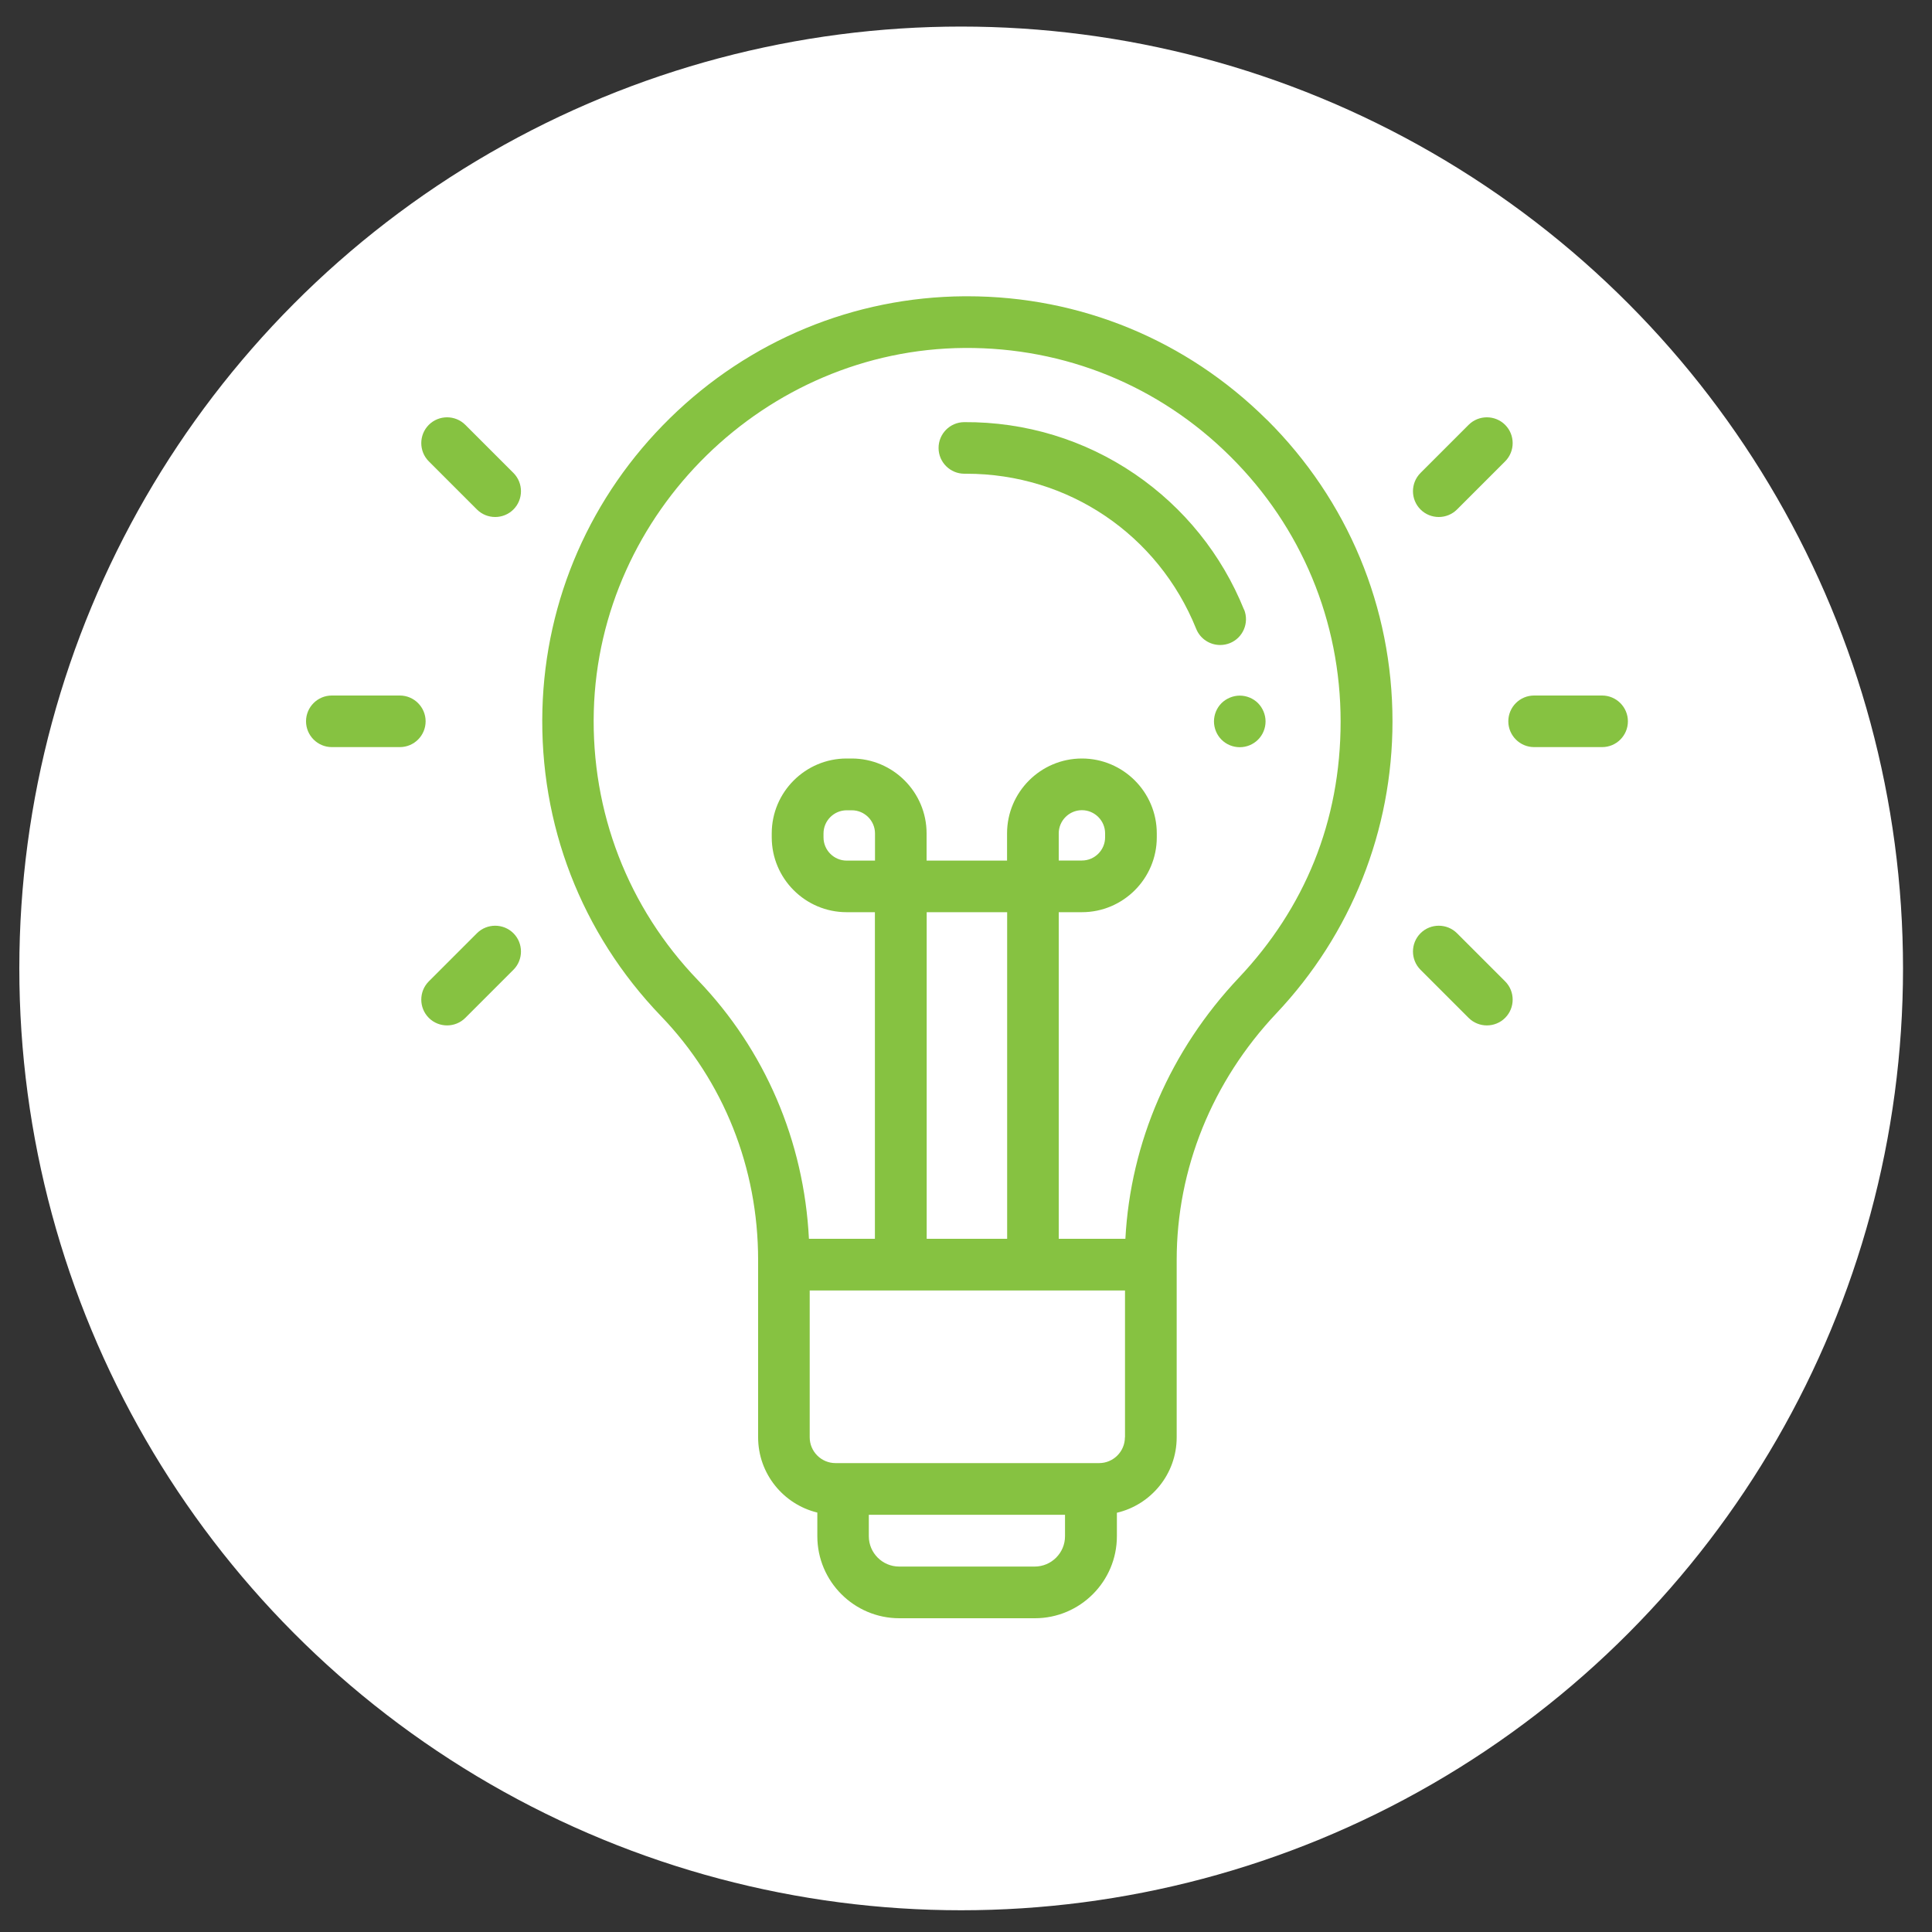 <?xml version="1.0" encoding="UTF-8"?>
<svg id="Camada_1" data-name="Camada 1" xmlns="http://www.w3.org/2000/svg" viewBox="0 0 200 200">
  <rect x="0" y="0" width="200" height="200" fill="#333333" stroke="none"/>
  <defs>
    <style>
      .cls-1 {
        fill: #86c241;
      }

      .cls-2 {
        fill: #fff;
      }
    </style>
  </defs>
  <circle class="cls-2" cx="99.5" cy="100.25" r="97.5"/>
  <g>
    <path class="cls-1" d="M131.14,43.45c-8.31-8.25-19.31-12.78-31-12.78-.11,0-.21,0-.32,0-11.42.08-22.24,4.56-30.45,12.6-8.22,8.05-12.91,18.77-13.22,30.18-.32,11.9,4.03,23.16,12.27,31.73,6.49,6.74,10.06,15.71,10.06,25.25v18.36c0,3.77,2.62,6.94,6.13,7.79v2.45c0,4.68,3.81,8.49,8.49,8.49h14.03c4.68,0,8.49-3.81,8.49-8.49v-2.43c3.54-.83,6.19-4.01,6.19-7.81v-18.36c0-9.42,3.67-18.49,10.33-25.54,7.74-8.2,12.01-18.93,12.01-30.21,0-11.81-4.62-22.9-13-31.23ZM110.25,159.03c0,1.73-1.41,3.14-3.14,3.14h-14.03c-1.73,0-3.14-1.41-3.14-3.14v-2.22h20.31v2.22ZM116.45,148.79c0,1.47-1.2,2.67-2.67,2.67h-27.29c-1.47,0-2.67-1.2-2.67-2.67v-15.2h32.64v15.2h0ZM95.93,128.24v-33.81h8.33v33.81h-8.33ZM128.24,101.22c-7.09,7.51-11.21,17.03-11.74,27.02h-6.9v-33.81h2.4c4.27,0,7.75-3.48,7.75-7.75v-.41c0-4.27-3.48-7.75-7.75-7.75s-7.75,3.48-7.75,7.75v2.82h-8.33v-2.82c0-4.27-3.48-7.75-7.75-7.75h-.53c-4.27,0-7.75,3.48-7.75,7.75v.41c0,4.27,3.48,7.75,7.75,7.75h2.93v33.81h-6.83c-.51-10.11-4.55-19.55-11.49-26.77-7.24-7.52-11.06-17.42-10.78-27.87.56-20.58,17.77-37.44,38.37-37.58,10.4-.07,20.16,3.91,27.52,11.23,7.37,7.31,11.42,17.06,11.42,27.44s-3.75,19.34-10.55,26.54ZM109.6,89.09v-2.82c0-1.32,1.08-2.4,2.4-2.4s2.4,1.08,2.4,2.4v.41c0,1.32-1.08,2.4-2.4,2.4h-2.4ZM90.58,86.27v2.82h-2.93c-1.32,0-2.4-1.08-2.4-2.4v-.41c0-1.32,1.08-2.4,2.4-2.4h.53c1.32,0,2.4,1.08,2.4,2.4Z"/>
    <path class="cls-1" d="M128.78,63.11c-2.3-5.7-6.2-10.55-11.29-14.03-5.22-3.56-11.34-5.42-17.68-5.38-1.48.01-2.66,1.22-2.65,2.69.01,1.47,1.21,2.65,2.67,2.65h.02c.06,0,.12,0,.19,0,10.53,0,19.85,6.29,23.79,16.06.42,1.04,1.42,1.67,2.48,1.67.33,0,.67-.06,1-.19,1.37-.55,2.03-2.11,1.48-3.48Z"/>
    <path class="cls-1" d="M130.23,72.79c-.5-.5-1.19-.78-1.89-.78s-1.39.29-1.89.78c-.5.5-.78,1.19-.78,1.89s.28,1.39.78,1.89c.5.5,1.18.78,1.89.78s1.39-.28,1.89-.78c.5-.5.78-1.18.78-1.89,0-.7-.29-1.39-.78-1.89Z"/>
    <path class="cls-1" d="M155.81,43.98c-1.04-1.04-2.74-1.04-3.78,0l-4.98,4.98c-1.04,1.04-1.04,2.74,0,3.78.52.52,1.21.78,1.89.78s1.37-.26,1.89-.78l4.98-4.98c1.04-1.04,1.04-2.74,0-3.78Z"/>
    <path class="cls-1" d="M155.81,101.59l-4.98-4.98c-1.04-1.04-2.74-1.04-3.78,0-1.04,1.04-1.04,2.74,0,3.78l4.98,4.98c.52.52,1.21.78,1.89.78s1.37-.26,1.89-.78c1.04-1.04,1.04-2.74,0-3.78Z"/>
    <path class="cls-1" d="M165.85,72h-7.04c-1.48,0-2.67,1.2-2.67,2.67s1.2,2.67,2.67,2.67h7.04c1.48,0,2.67-1.2,2.67-2.67s-1.2-2.67-2.67-2.67Z"/>
    <path class="cls-1" d="M53.15,48.96l-4.98-4.98c-1.04-1.04-2.74-1.04-3.78,0-1.04,1.04-1.04,2.74,0,3.78l4.98,4.98c.52.52,1.21.78,1.89.78s1.37-.26,1.89-.78c1.04-1.04,1.04-2.74,0-3.78Z"/>
    <path class="cls-1" d="M53.15,96.61c-1.04-1.04-2.74-1.04-3.78,0l-4.98,4.98c-1.04,1.04-1.04,2.74,0,3.78.52.52,1.21.78,1.89.78s1.37-.26,1.89-.78l4.98-4.98c1.04-1.04,1.04-2.74,0-3.78Z"/>
    <path class="cls-1" d="M41.39,72h-7.04c-1.48,0-2.67,1.2-2.67,2.67s1.2,2.67,2.67,2.67h7.04c1.48,0,2.67-1.2,2.67-2.67s-1.2-2.67-2.67-2.67Z"/>
  </g>
</svg>